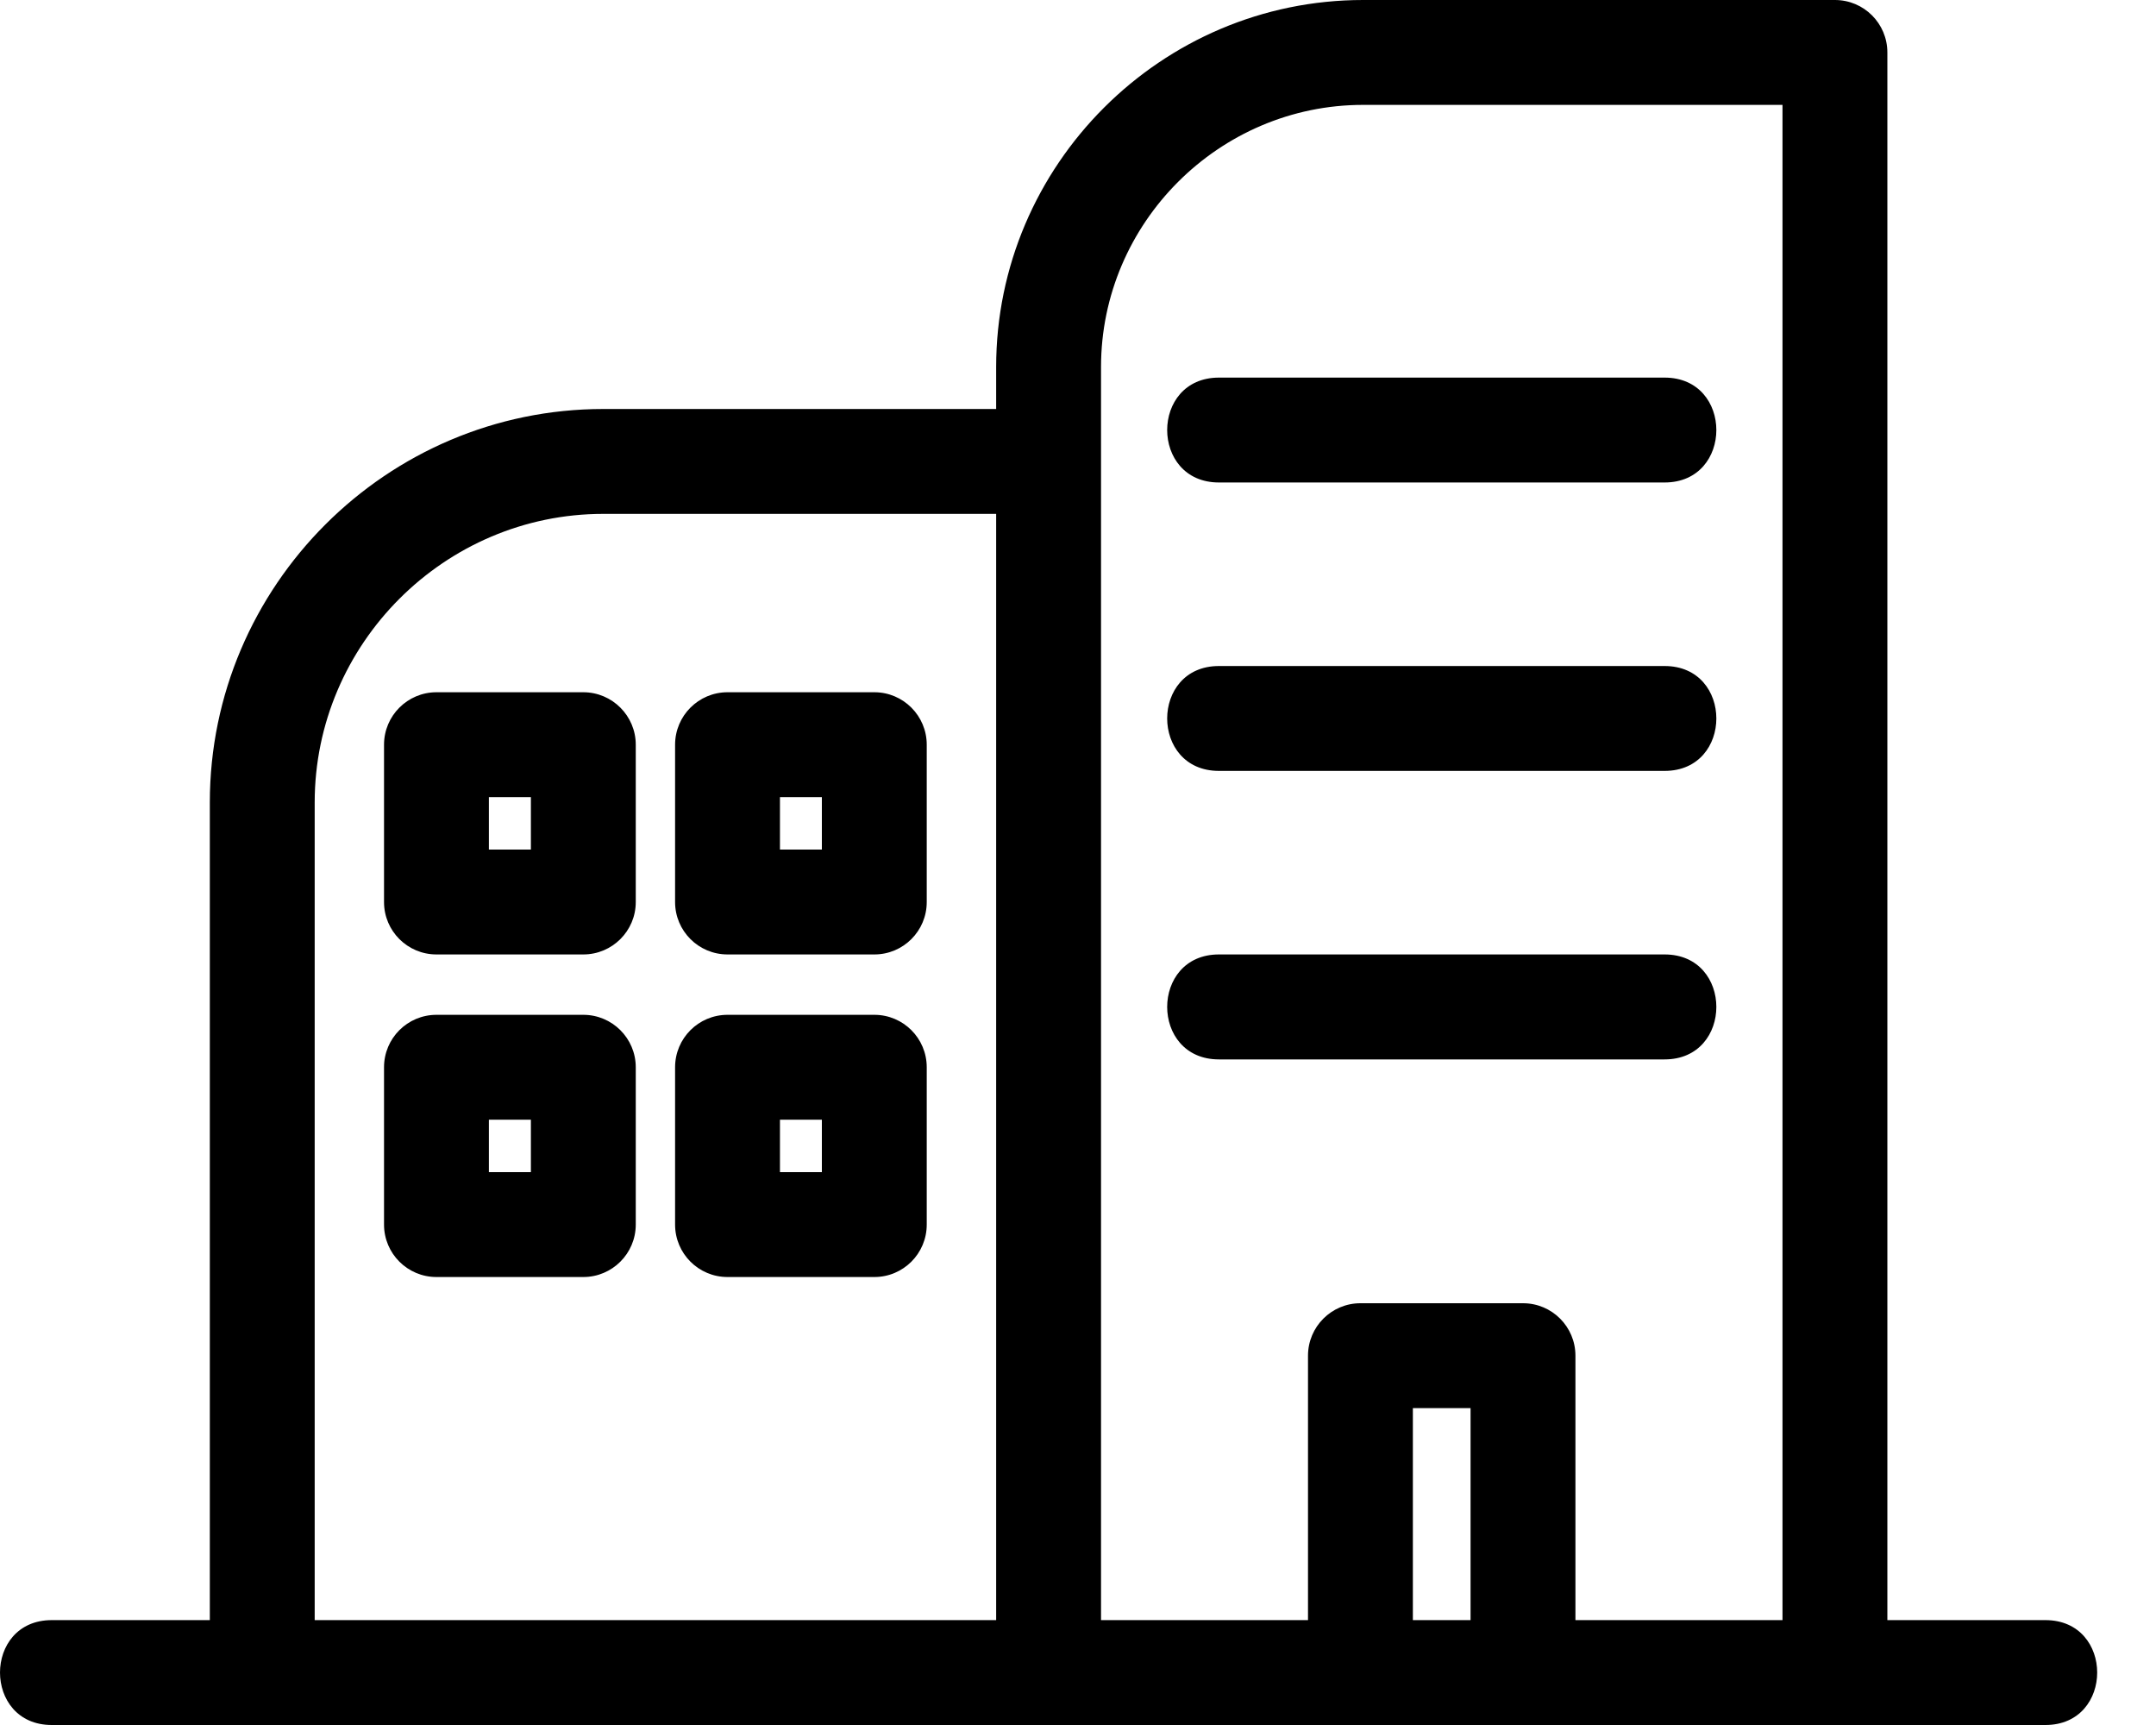<svg width="25" height="20" viewBox="0 0 25 20" fill="none" xmlns="http://www.w3.org/2000/svg">
<path d="M6.995 4.742H11.551V4.255C11.551 1.914 13.464 0 15.806 0H21.277C21.613 0 21.885 0.272 21.885 0.608V18.784H23.718C24.518 18.784 24.518 20 23.718 20C16.012 20 8.306 20 0.6 20C-0.2 20 -0.2 18.784 0.6 18.784H2.433V9.304C2.433 6.793 4.485 4.742 6.995 4.742ZM17.052 18.784V16.326H16.383V18.784H17.052ZM15.167 18.784V15.718C15.167 15.382 15.44 15.11 15.775 15.11H17.66C17.996 15.11 18.268 15.382 18.268 15.718V18.784H20.669V1.216H15.806C14.136 1.216 12.767 2.585 12.767 4.255V18.784H15.167ZM5.061 11.766H6.764C7.099 11.766 7.372 12.038 7.372 12.374V14.198C7.372 14.534 7.099 14.806 6.764 14.806H5.061C4.725 14.806 4.453 14.534 4.453 14.198V12.374C4.453 12.038 4.725 11.766 5.061 11.766ZM6.156 12.982H5.669V13.59H6.156V12.982ZM8.436 11.766H10.139C10.474 11.766 10.746 12.038 10.746 12.374V14.198C10.746 14.534 10.474 14.806 10.139 14.806H8.436C8.1 14.806 7.828 14.534 7.828 14.198V12.374C7.828 12.038 8.1 11.766 8.436 11.766ZM9.53 12.982H9.044V13.59H9.53V12.982ZM5.061 8.026H6.764C7.099 8.026 7.372 8.299 7.372 8.634V10.459C7.372 10.794 7.099 11.066 6.764 11.066H5.061C4.725 11.066 4.453 10.794 4.453 10.459V8.634C4.453 8.299 4.725 8.026 5.061 8.026ZM6.156 9.242H5.669V9.85H6.156V9.242ZM8.436 8.026H10.139C10.474 8.026 10.746 8.299 10.746 8.634V10.459C10.746 10.794 10.474 11.066 10.139 11.066H8.436C8.1 11.066 7.828 10.794 7.828 10.459V8.634C7.828 8.299 8.1 8.026 8.436 8.026ZM9.53 9.242H9.044V9.85H9.53V9.242ZM14.134 5.594C13.334 5.594 13.334 4.378 14.134 4.378H19.302C20.102 4.378 20.102 5.594 19.302 5.594H14.134ZM14.134 12.283C13.334 12.283 13.334 11.066 14.134 11.066H19.302C20.102 11.066 20.102 12.283 19.302 12.283H14.134ZM14.134 8.938C13.334 8.938 13.334 7.722 14.134 7.722H19.302C20.102 7.722 20.102 8.938 19.302 8.938H14.134ZM11.551 5.958H6.995C5.156 5.958 3.649 7.465 3.649 9.304V18.784H11.551V5.958Z" fill="black"/>
</svg>
